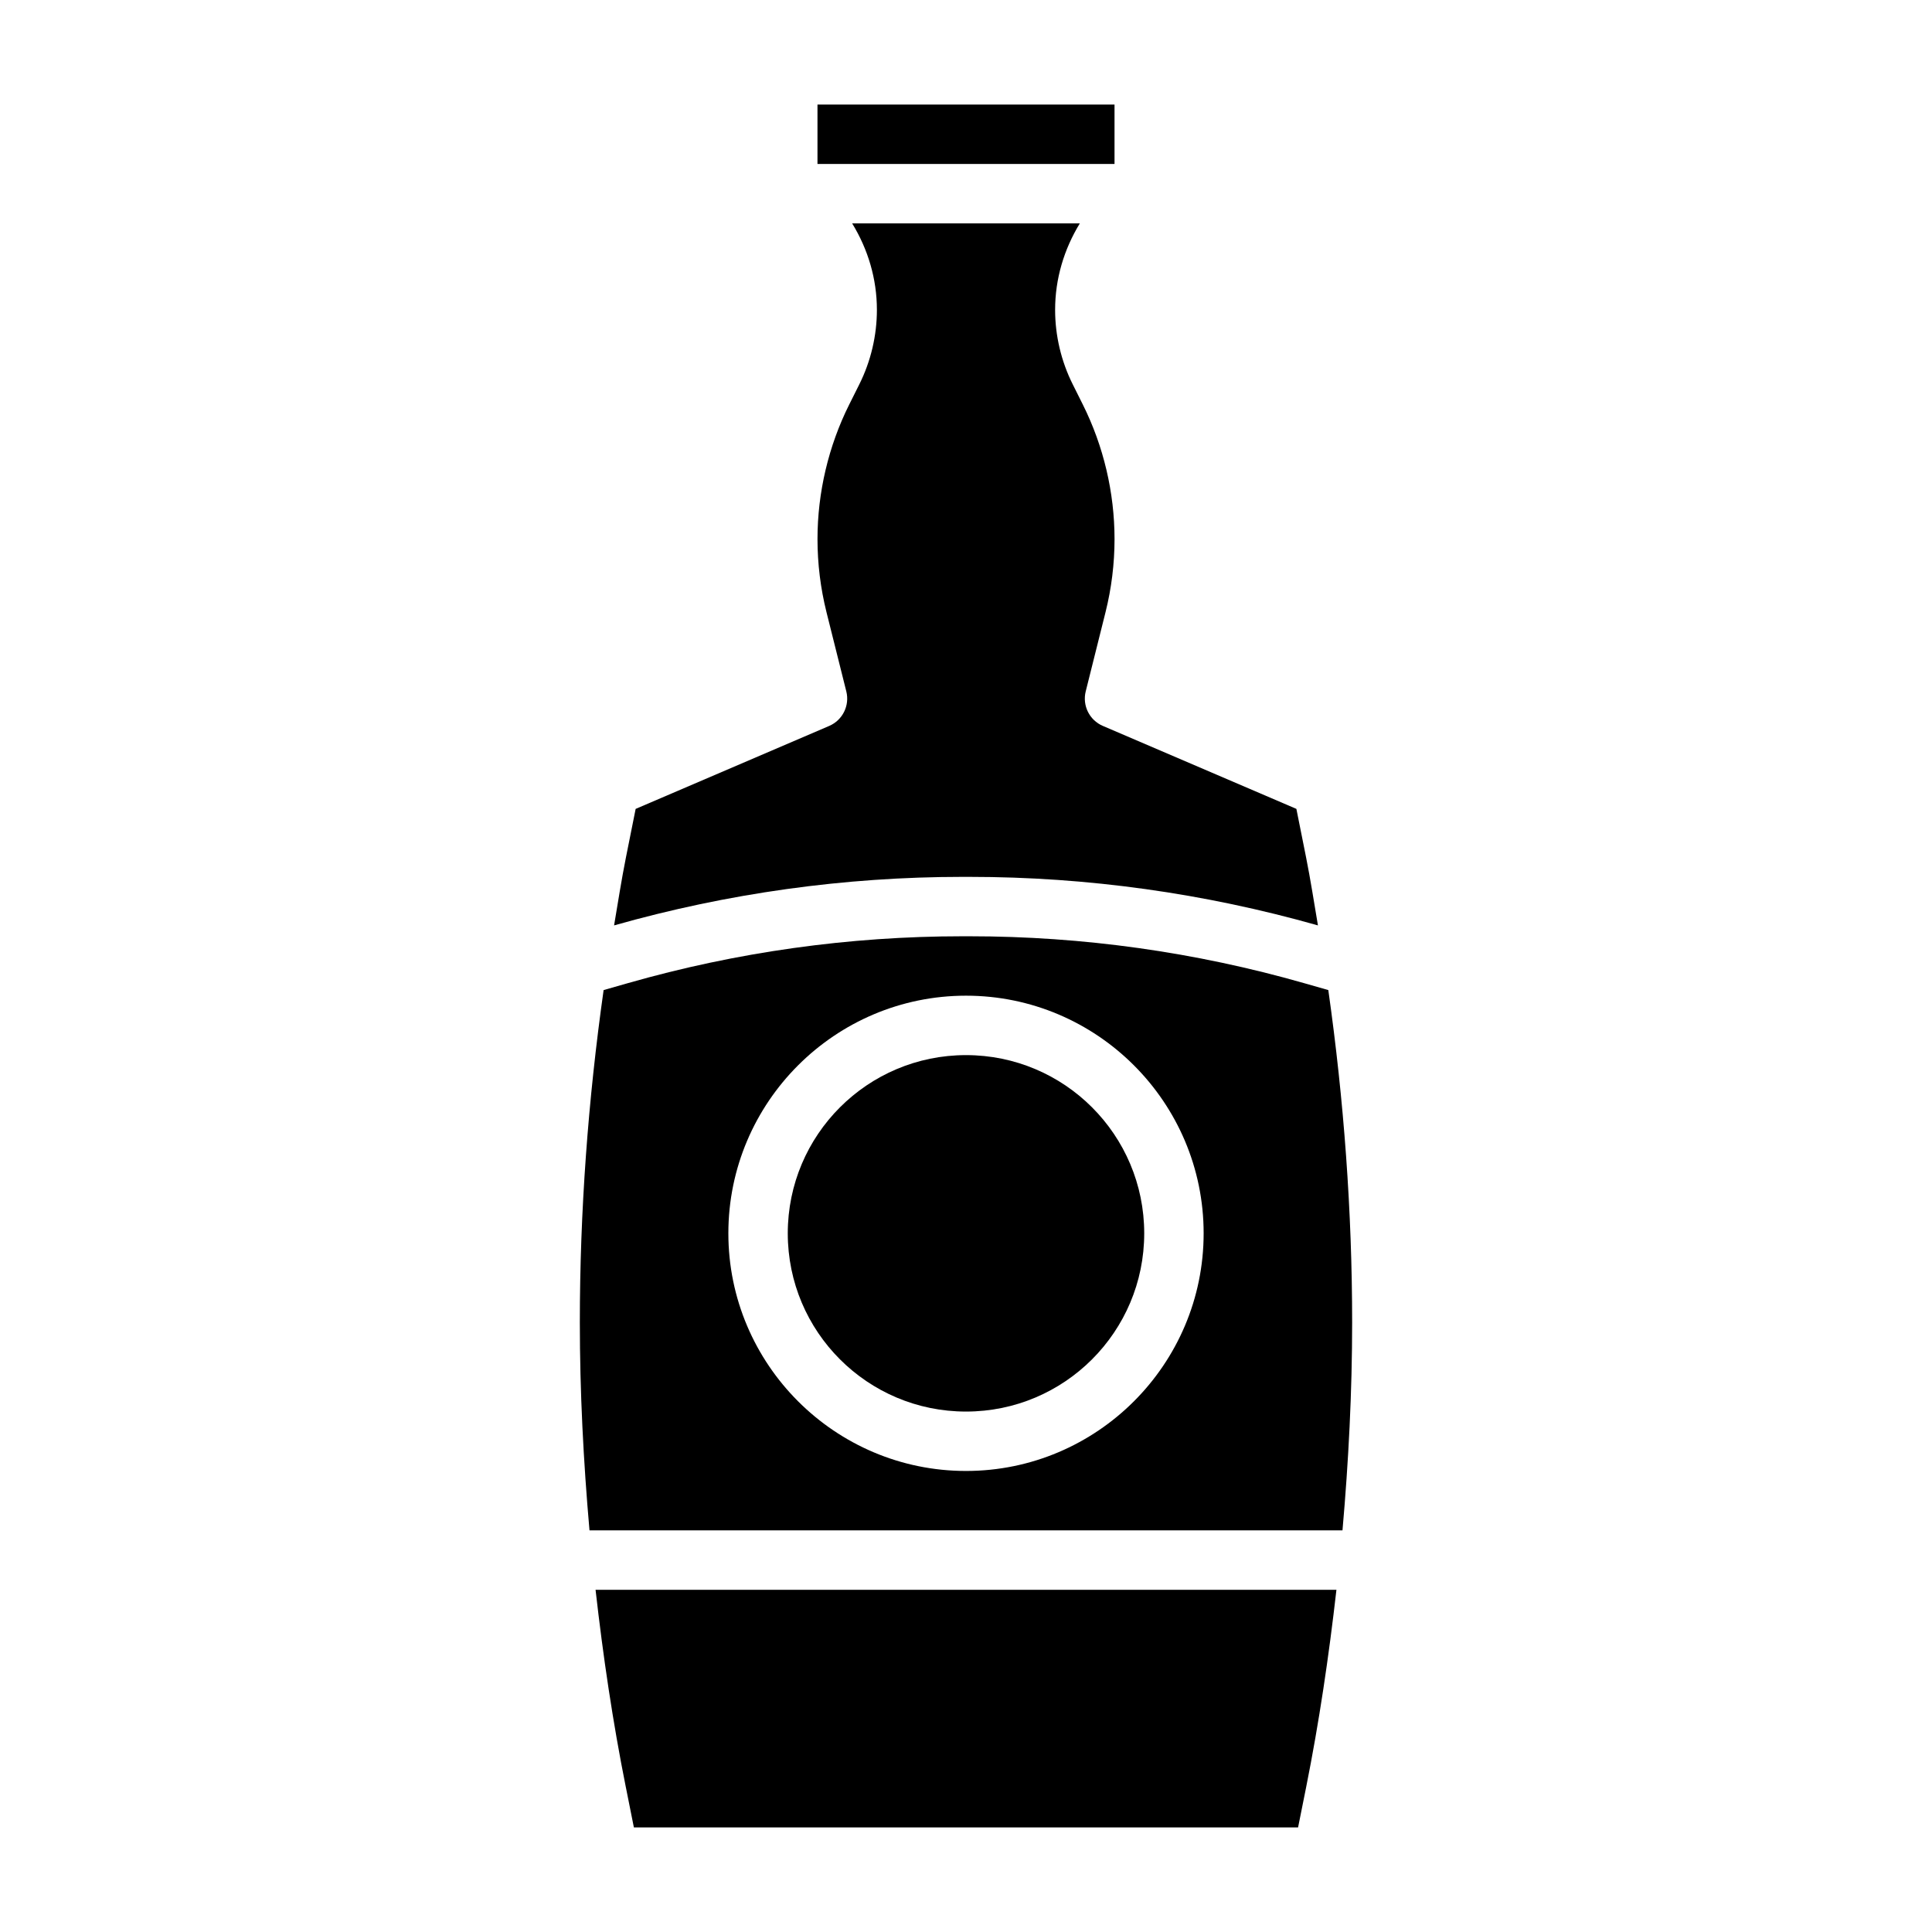 <?xml version="1.0" encoding="UTF-8"?>
<!-- Uploaded to: ICON Repo, www.svgrepo.com, Generator: ICON Repo Mixer Tools -->
<svg fill="#000000" width="800px" height="800px" version="1.1" viewBox="144 144 512 512" xmlns="http://www.w3.org/2000/svg">
 <g>
  <path d="m400.93 376.38c31.227 0 62.293 4.344 92.34 12.863-1.016-6-1.945-12.012-3.133-17.973l-2.582-12.91-51.293-21.988c-3.551-1.52-5.473-5.398-4.535-9.148l5.258-21.02c1.574-6.312 2.379-12.824 2.379-19.348 0-12.328-2.914-24.664-8.422-35.684l-2.652-5.312c-3.059-6.094-4.672-12.926-4.672-19.75 0-8.234 2.363-16.059 6.551-22.914h-60.34c4.195 6.856 6.559 14.68 6.559 22.914 0 6.824-1.613 13.648-4.668 19.758l-2.652 5.305c-5.512 11.02-8.422 23.363-8.422 35.691 0 6.527 0.805 13.035 2.379 19.355l5.258 21.012c0.938 3.746-0.984 7.621-4.535 9.148l-51.293 21.988-2.582 12.902c-1.188 5.961-2.117 11.973-3.133 17.973 30.043-8.52 61.105-12.863 92.336-12.863z"/>
  <path d="m309.86 617.64 2.125 10.645h176.02l2.133-10.637c3.457-17.285 6.031-34.777 8.031-52.34h-196.34c1.988 17.562 4.562 35.043 8.027 52.332z"/>
  <path d="m360.64 171.71h78.719v15.742h-78.719z"/>
  <path d="m496.02 406.38-6.43-1.836c-28.836-8.242-58.672-12.422-88.664-12.422h-1.859c-29.992 0-59.828 4.18-88.672 12.422l-6.43 1.836c-4.121 29.172-6.301 58.664-6.301 88.078 0 18.375 0.945 36.77 2.559 55.105h199.55c1.613-18.332 2.559-36.73 2.559-55.105 0-29.414-2.184-58.906-6.316-88.078zm-96.02 127.44c-34.723 0-62.977-28.254-62.977-62.977s28.254-62.977 62.977-62.977 62.977 28.254 62.977 62.977-28.254 62.977-62.977 62.977z"/>
  <path d="m447.23 470.85c0 26.086-21.145 47.23-47.23 47.23s-47.234-21.145-47.234-47.23c0-26.086 21.148-47.234 47.234-47.234s47.23 21.148 47.23 47.234"/>
 </g>
</svg>